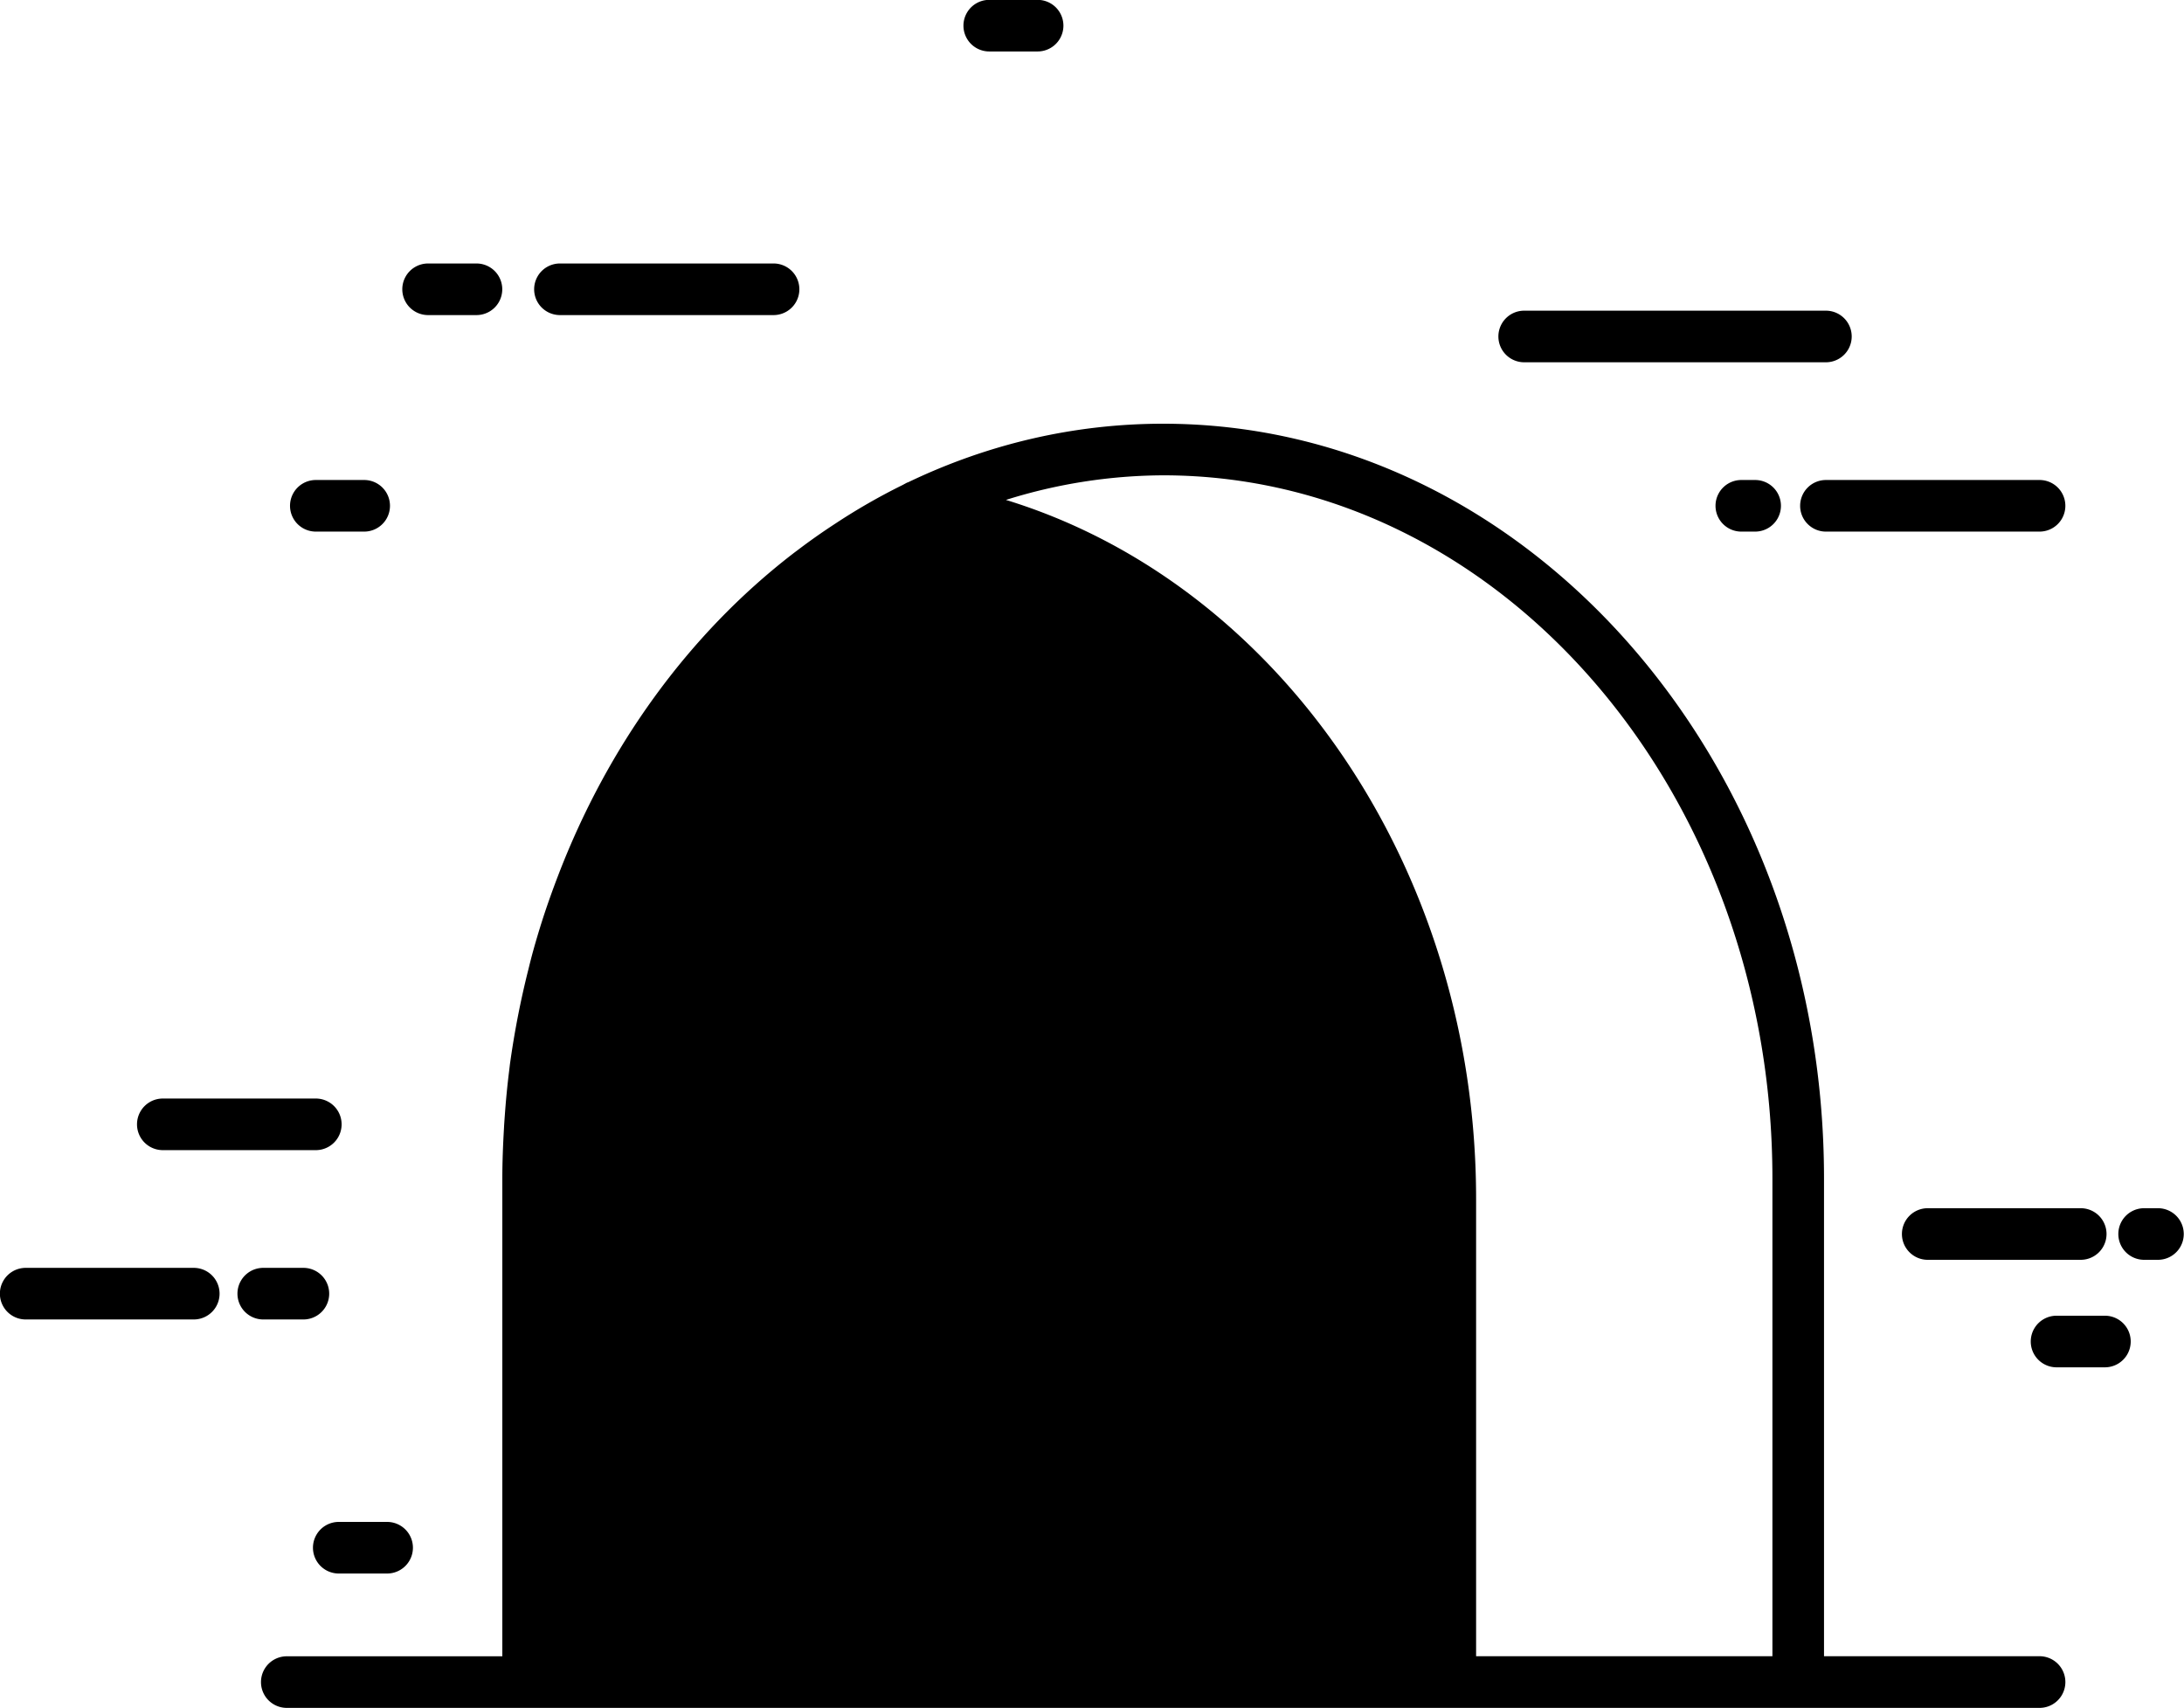 <svg xmlns="http://www.w3.org/2000/svg" xml:space="preserve" viewBox="18.26 25.18 63.49 49.65">
  <path d="M77.551 73.324h-6.266V59.438c0-12.098-8.618-21.941-19.211-21.941-2.627 0-5.132.607-7.414 1.702-.01.004-.02.004-.028.009-.049.023-.095.052-.144.076a18.02 18.02 0 0 0-1.933 1.109c-.378.246-.747.505-1.106.778-.049.037-.098.072-.146.11-3.032 2.341-5.385 5.598-6.826 9.37a25.953 25.953 0 0 0-.41 1.149c-.107.329-.208.662-.302 1-.053.189-.101.381-.148.573a25.607 25.607 0 0 0-.535 2.757l-.021.18c-.053.422-.094.85-.125 1.28-.009.127-.019.254-.025.381-.028.485-.048.974-.048 1.468v13.887h-6.266a.75.75 0 0 0 0 1.5H77.55a.75.75 0 0 0 .001-1.502zm-7.766 0h-8.614V60.032c0-9.61-5.73-17.885-13.668-20.32a15.417 15.417 0 0 1 4.571-.715c9.766 0 17.711 9.17 17.711 20.441v13.886zm-7.216-37.613h8.771a.75.75 0 0 0 0-1.5h-8.771a.75.75 0 0 0 0 1.5zm8.022 4.172c0 .414.336.75.75.75h6.21a.75.75 0 0 0 0-1.5h-6.21a.75.75 0 0 0-.75.75zm-47.598 18.73h4.448a.75.75 0 0 0 0-1.5h-4.448a.75.75 0 0 0 0 1.5zm50.557 2.438c0 .414.336.75.75.75h4.448a.75.75 0 0 0 0-1.5H74.3a.75.75 0 0 0-.75.75zm-49.657.984h-4.886a.75.75 0 0 0 0 1.5h4.886a.75.75 0 0 0 0-1.5zm3.187 1.5a.75.75 0 0 0 0-1.5h-1.167a.75.75 0 0 0 0 1.5h1.167zm7.458-29.196h6.21a.75.75 0 0 0 0-1.5h-6.21a.75.75 0 0 0 0 1.5zm-3.833 0h1.406a.75.75 0 0 0 0-1.5h-1.406a.75.75 0 0 0 0 1.5zm-3.264 6.294h1.406a.75.75 0 0 0 0-1.5h-1.406a.75.75 0 0 0 0 1.5zm19.577-13.957h1.406a.75.75 0 0 0 0-1.5h-1.406a.75.75 0 0 0 0 1.5zM29.514 69.42h-1.406a.75.75 0 0 0 0 1.5h1.406a.75.75 0 0 0 0-1.5zm49.937-5.994h-1.406a.75.75 0 0 0 0 1.5h1.406a.75.75 0 0 0 0-1.5zm-10.57-24.293a.75.75 0 0 0 0 1.5h.402a.75.75 0 0 0 0-1.5h-.402zm12.112 21.168h-.402a.75.75 0 0 0 0 1.5h.402a.75.75 0 0 0 0-1.5z"/>
</svg>